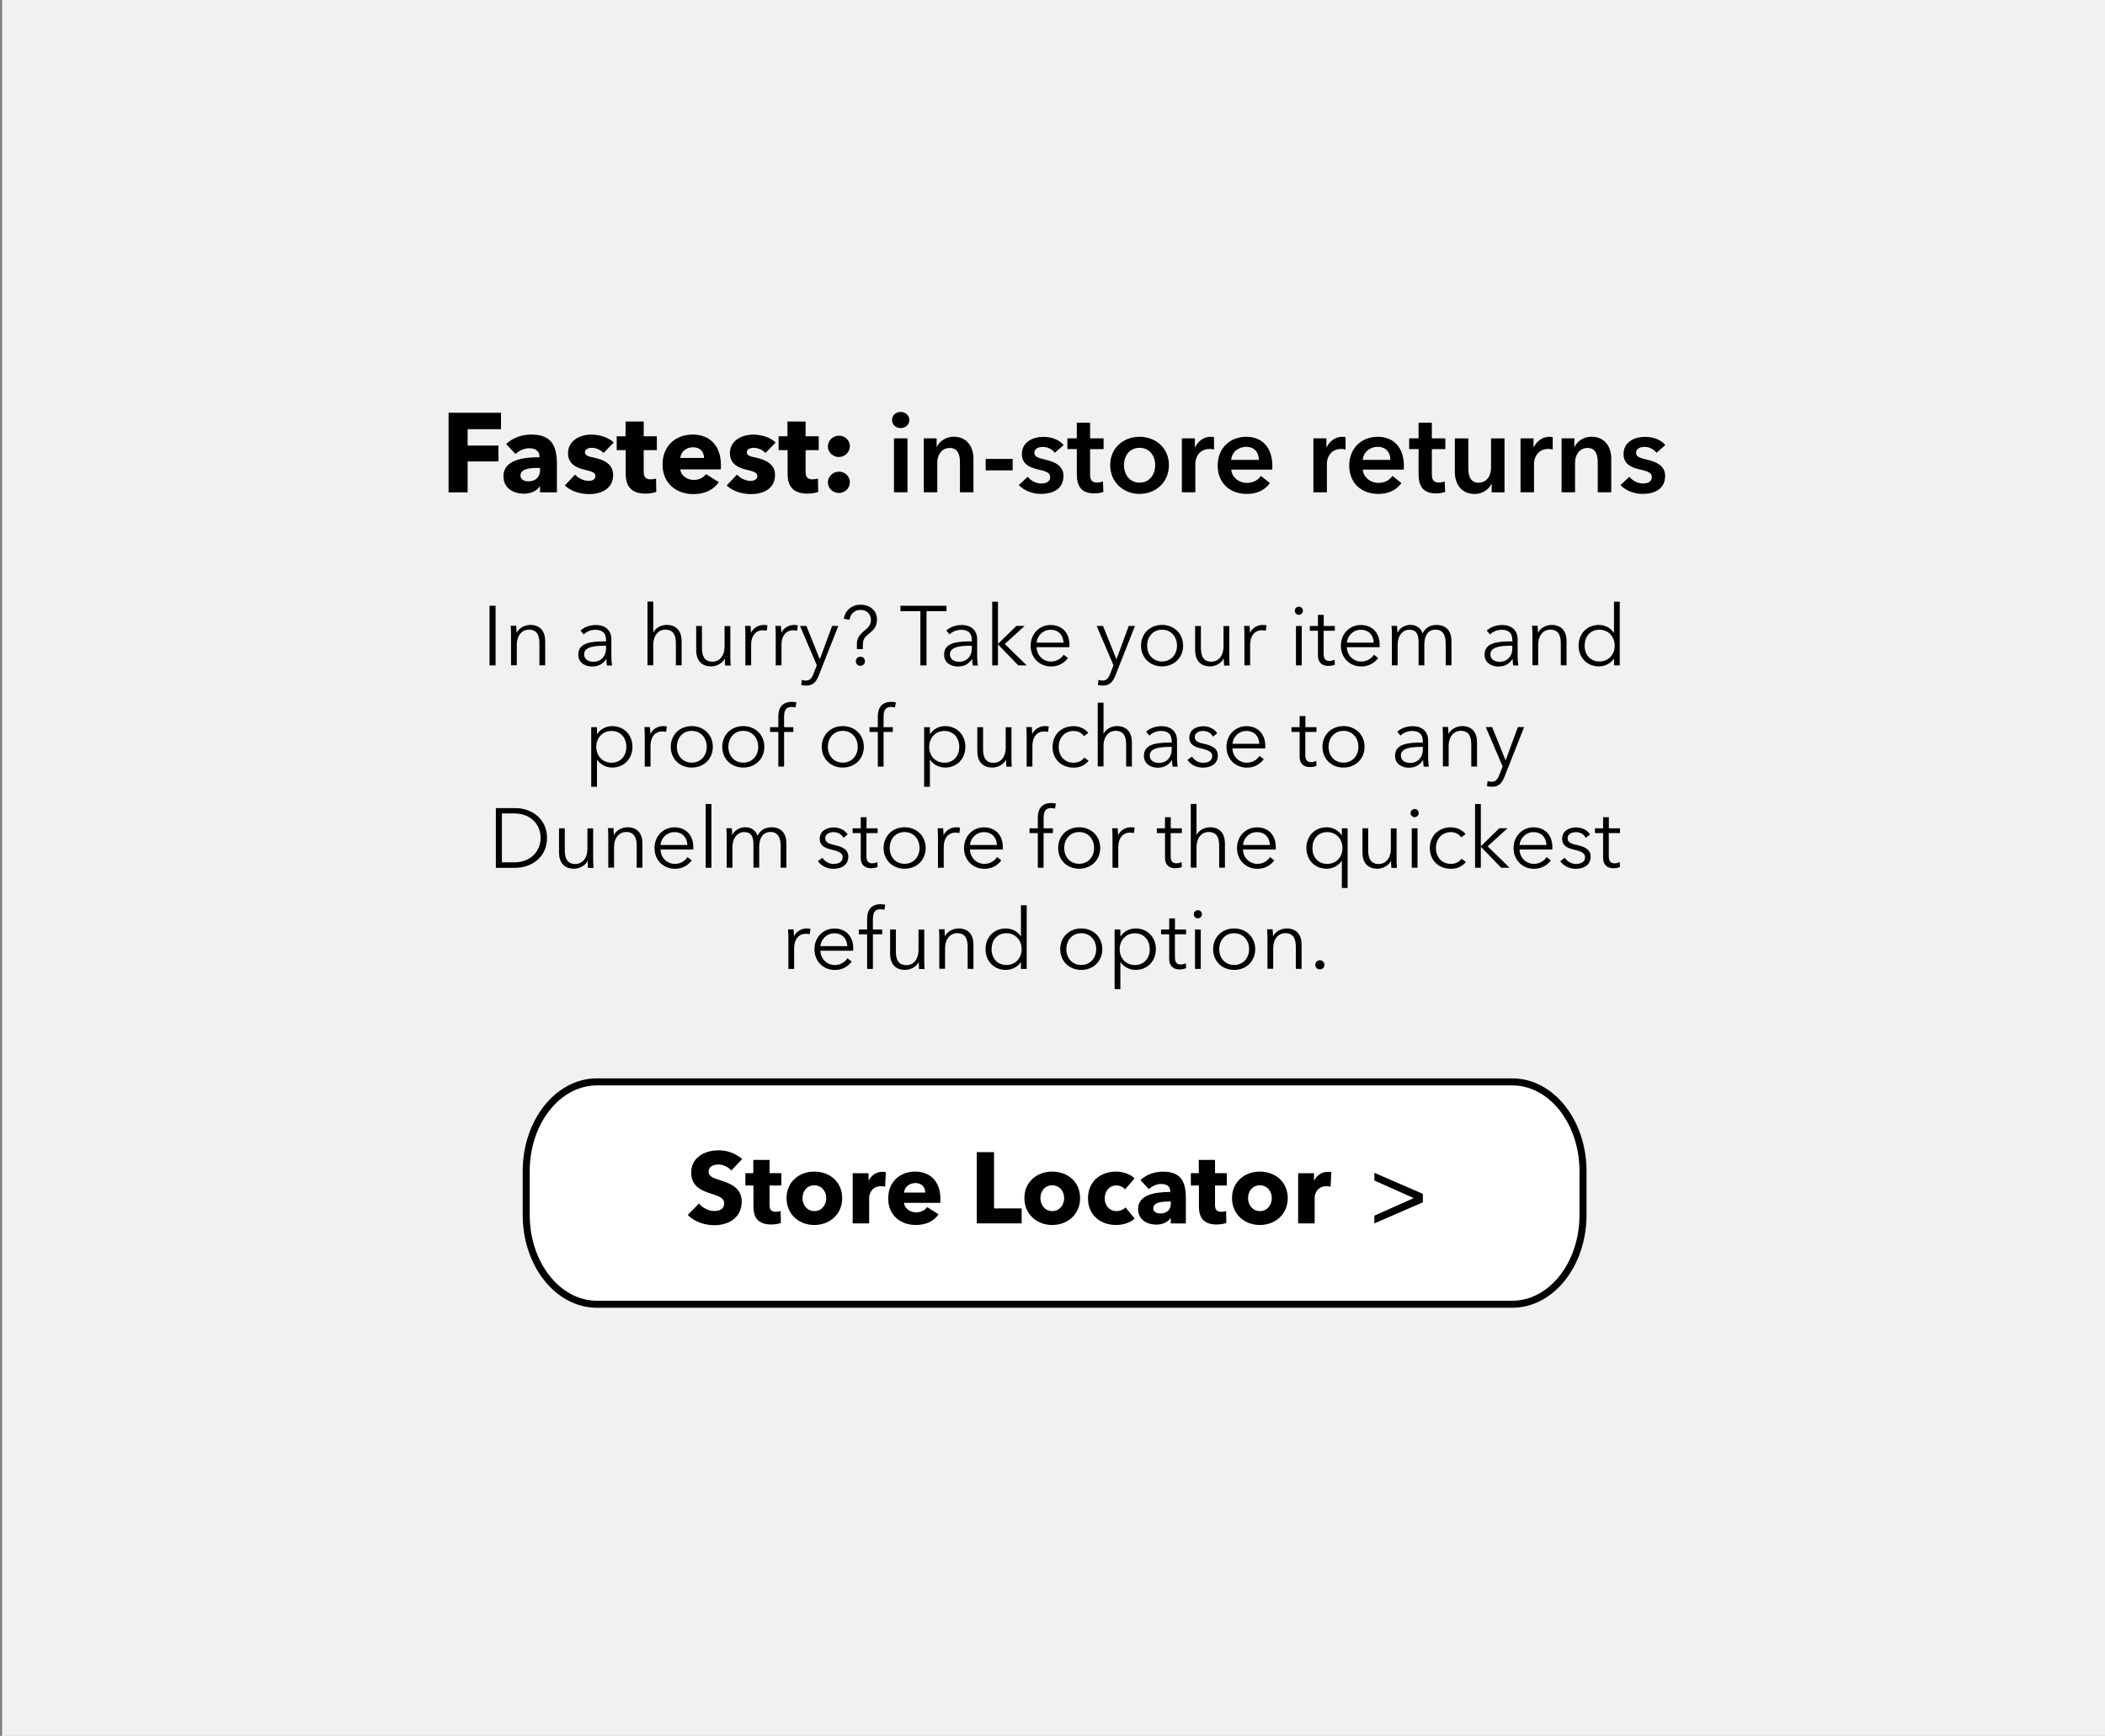 <?xml version="1.0" encoding="UTF-8"?>
<svg id="Layer_1" data-name="Layer 1" xmlns="http://www.w3.org/2000/svg" viewBox="0 0 299.58 247.08">
  <rect x="0" y="0" width="299.58" height="247.08" fill="#808080" stroke="none"/>
  <defs>
    <style>
      .cls-1 {
        fill: #f0f1f3;
      }

      .cls-2 {
        fill: #fff;
        stroke: #000;
        stroke-miterlimit: 10;
      }
    </style>
  </defs>
  <rect class="cls-1" x=".3" y="0" width="299.58" height="247.08"/>
  <path class="cls-2" d="m84.96,153.99h130.26c5.56,0,10.07,5.69,10.07,12.7v6.25c0,7.01-4.51,12.7-10.07,12.7H84.96c-5.56,0-10.07-5.69-10.07-12.7v-6.25c0-7.01,4.51-12.7,10.07-12.7Z"/>
  <g>
    <path d="m66.55,61.08v2.34h4.39v2.26h-4.39v4.4h-2.71v-11.33h7.46v2.34h-4.75Z"/>
    <path d="m72.04,63.19c.93-.88,2.26-1.34,3.55-1.34,2.67,0,3.67,1.31,3.67,4.21v4.02h-2.4v-.85h-.05c-.4.66-1.31,1.04-2.26,1.04-1.26,0-2.9-.62-2.9-2.5,0-2.31,2.8-2.69,5.12-2.69v-.13c0-.78-.62-1.15-1.44-1.15-.75,0-1.49.37-1.97.82l-1.33-1.42Zm4.82,3.41h-.34c-1.15,0-2.45.14-2.45,1.09,0,.61.61.82,1.14.82,1.06,0,1.65-.64,1.65-1.63v-.27Z"/>
    <path d="m85.9,64.46c-.42-.4-1.02-.72-1.66-.72-.5,0-.99.18-.99.64s.43.58,1.46.8c1.22.27,2.55.88,2.55,2.43,0,2.02-1.78,2.72-3.41,2.72-1.3,0-2.64-.43-3.47-1.23l1.47-1.55c.46.51,1.18.9,1.95.9.43,0,.94-.18.94-.69s-.5-.66-1.58-.91c-1.1-.26-2.32-.82-2.32-2.32,0-1.9,1.79-2.67,3.31-2.67,1.18,0,2.42.38,3.2,1.12l-1.44,1.49Z"/>
    <path d="m91.61,64.07v3.04c0,.74.24,1.12.99,1.12.26,0,.58-.05.77-.13l.03,1.92c-.35.13-.96.24-1.52.24-2.13,0-2.83-1.14-2.83-2.83v-3.36h-1.28v-1.97h1.26v-2.1h2.58v2.1h1.87v1.97h-1.87Z"/>
    <path d="m102.6,66.81h-5.78c.08.88.96,1.5,1.9,1.5.83,0,1.41-.35,1.76-.83l1.82,1.15c-.75,1.09-2,1.7-3.62,1.7-2.4,0-4.39-1.52-4.39-4.21s1.89-4.27,4.31-4.27,4,1.62,4,4.34c0,.21,0,.43-.02.62Zm-2.4-1.63c0-.83-.53-1.52-1.57-1.52s-1.74.7-1.81,1.52h3.38Z"/>
    <path d="m108.94,64.46c-.42-.4-1.02-.72-1.66-.72-.5,0-.99.18-.99.64s.43.58,1.46.8c1.22.27,2.55.88,2.55,2.43,0,2.02-1.78,2.72-3.41,2.72-1.3,0-2.64-.43-3.47-1.23l1.47-1.55c.46.51,1.18.9,1.95.9.43,0,.94-.18.94-.69s-.5-.66-1.58-.91c-1.1-.26-2.32-.82-2.32-2.32,0-1.9,1.79-2.67,3.31-2.67,1.18,0,2.42.38,3.2,1.12l-1.44,1.49Z"/>
    <path d="m114.65,64.07v3.04c0,.74.24,1.12.99,1.12.26,0,.58-.05.77-.13l.03,1.92c-.35.13-.96.24-1.52.24-2.13,0-2.83-1.14-2.83-2.83v-3.36h-1.28v-1.97h1.26v-2.1h2.58v2.1h1.87v1.97h-1.87Z"/>
    <path d="m119.4,65.05c-.85,0-1.58-.66-1.58-1.5s.72-1.54,1.58-1.54,1.55.67,1.55,1.5-.72,1.54-1.55,1.54Zm0,5.12c-.85,0-1.58-.66-1.58-1.5s.72-1.54,1.58-1.54,1.55.67,1.55,1.52-.72,1.52-1.55,1.52Z"/>
    <path d="m128.17,58.63c.7,0,1.25.5,1.25,1.15s-.54,1.15-1.25,1.15-1.22-.54-1.22-1.15.51-1.15,1.22-1.15Zm-.94,3.76h1.92v7.68h-1.92v-7.68Z"/>
    <path d="m131.48,62.39h1.82v1.23h.03c.34-.77,1.25-1.46,2.38-1.46,2,0,2.83,1.54,2.83,3.11v4.8h-1.92v-4.26c0-.91-.21-2.05-1.44-2.05s-1.79,1.06-1.79,2.08v4.23h-1.92v-7.68Z"/>
    <path d="m144.12,66.95h-3.84v-1.63h3.84v1.63Z"/>
    <path d="m150.12,64.44c-.34-.45-.98-.83-1.68-.83-.61,0-1.23.22-1.23.83s.59.75,1.66,1.01c1.14.27,2.48.78,2.48,2.29,0,1.87-1.52,2.56-3.2,2.56-1.18,0-2.42-.45-3.15-1.26l1.26-1.18c.42.54,1.14.96,1.97.96.56,0,1.23-.22,1.23-.91,0-.64-.59-.83-1.76-1.1-1.14-.27-2.27-.74-2.27-2.18,0-1.71,1.54-2.45,3.06-2.45,1.1,0,2.26.38,2.88,1.17l-1.25,1.1Z"/>
    <path d="m151.91,63.93v-1.54h1.34v-2.23h1.89v2.23h1.92v1.54h-1.92v3.57c0,.69.16,1.18,1.01,1.18.26,0,.59-.05.82-.16l.06,1.5c-.34.13-.85.21-1.28.21-2.03,0-2.5-1.25-2.5-2.72v-3.59h-1.34Z"/>
    <path d="m162.18,62.17c2.32,0,4.18,1.62,4.18,4.03s-1.86,4.1-4.18,4.1-4.18-1.68-4.18-4.1,1.86-4.03,4.18-4.03Zm0,6.53c1.52,0,2.23-1.3,2.23-2.5s-.71-2.46-2.23-2.46-2.22,1.26-2.22,2.46.7,2.5,2.22,2.5Z"/>
    <path d="m168.21,62.39h1.84v1.28h.03c.42-.88,1.23-1.5,2.24-1.5.14,0,.34.02.46.05v1.76c-.26-.06-.42-.08-.59-.08-1.73,0-2.07,1.5-2.07,2.06v4.11h-1.92v-7.68Z"/>
    <path d="m181.07,66.84h-5.84c.08,1.09,1.07,1.89,2.19,1.89.96,0,1.6-.38,2.03-.99l1.28,1.02c-.75,1.02-1.84,1.54-3.3,1.54-2.37,0-4.13-1.52-4.13-4.02s1.75-4.11,4.07-4.11c2.14,0,3.71,1.39,3.71,4.16,0,.18,0,.34-.02.51Zm-1.91-1.38c0-.99-.56-1.86-1.81-1.86-1.14,0-2.05.78-2.13,1.86h3.94Z"/>
    <path d="m186.93,62.39h1.84v1.28h.03c.42-.88,1.23-1.5,2.24-1.5.14,0,.34.02.46.05v1.76c-.26-.06-.42-.08-.59-.08-1.73,0-2.07,1.5-2.07,2.06v4.11h-1.92v-7.68Z"/>
    <path d="m199.79,66.84h-5.84c.08,1.09,1.07,1.89,2.19,1.89.96,0,1.6-.38,2.03-.99l1.28,1.02c-.75,1.02-1.84,1.54-3.3,1.54-2.37,0-4.13-1.52-4.13-4.02s1.75-4.11,4.07-4.11c2.14,0,3.71,1.39,3.71,4.16,0,.18,0,.34-.02.51Zm-1.91-1.38c0-.99-.56-1.86-1.81-1.86-1.14,0-2.05.78-2.13,1.86h3.94Z"/>
    <path d="m200.55,63.93v-1.54h1.34v-2.23h1.89v2.23h1.92v1.54h-1.92v3.57c0,.69.16,1.18,1.01,1.18.26,0,.59-.05.82-.16l.06,1.5c-.34.13-.85.21-1.28.21-2.03,0-2.5-1.25-2.5-2.72v-3.59h-1.34Z"/>
    <path d="m214.11,70.08h-1.82v-1.23h-.03c-.34.77-1.25,1.46-2.38,1.46-2,0-2.83-1.54-2.83-3.11v-4.8h1.92v4.26c0,.91.21,2.05,1.44,2.05s1.79-1.06,1.79-2.08v-4.23h1.92v7.68Z"/>
    <path d="m216.41,62.39h1.84v1.28h.03c.42-.88,1.23-1.5,2.24-1.5.14,0,.34.02.46.05v1.76c-.26-.06-.42-.08-.59-.08-1.73,0-2.07,1.5-2.07,2.06v4.11h-1.92v-7.68Z"/>
    <path d="m222.23,62.39h1.83v1.23h.03c.34-.77,1.25-1.46,2.39-1.46,2,0,2.83,1.54,2.83,3.11v4.8h-1.92v-4.26c0-.91-.21-2.05-1.44-2.05s-1.79,1.06-1.79,2.08v4.23h-1.92v-7.68Z"/>
    <path d="m235.75,64.44c-.34-.45-.98-.83-1.68-.83-.61,0-1.23.22-1.23.83s.59.75,1.66,1.01c1.14.27,2.48.78,2.48,2.29,0,1.87-1.52,2.56-3.2,2.56-1.18,0-2.42-.45-3.15-1.26l1.26-1.18c.42.54,1.14.96,1.97.96.56,0,1.23-.22,1.23-.91,0-.64-.59-.83-1.76-1.1-1.14-.27-2.27-.74-2.27-2.18,0-1.71,1.54-2.45,3.06-2.45,1.1,0,2.26.38,2.88,1.17l-1.25,1.1Z"/>
  </g>
  <g>
    <path d="m70.53,94.71h-.86v-8.49h.86v8.49Z"/>
    <path d="m73.47,89.09c.02.3.05.72.05.96h.02c.31-.65,1.13-1.1,1.92-1.1,1.43,0,2.13.92,2.13,2.31v3.44h-.82v-3.11c0-1.18-.35-1.97-1.52-1.97-.86,0-1.7.7-1.7,2.19v2.88h-.82v-4.38c0-.3-.01-.85-.05-1.24h.78Z"/>
    <path d="m86.25,91.09c0-.97-.53-1.45-1.5-1.45-.66,0-1.27.26-1.67.66l-.46-.54c.46-.46,1.25-.8,2.21-.8,1.21,0,2.18.67,2.18,2.04v2.46c0,.43.04.95.1,1.26h-.73c-.05-.28-.08-.61-.08-.91h-.02c-.52.74-1.14,1.06-2.04,1.06-.85,0-1.94-.46-1.94-1.7,0-1.73,1.91-1.88,3.96-1.88v-.18Zm-.24.82c-1.33,0-2.88.14-2.88,1.21,0,.8.68,1.07,1.32,1.07,1.15,0,1.8-.86,1.8-1.86v-.42h-.24Z"/>
    <path d="m92.99,90.02c.3-.65,1.09-1.07,1.88-1.07,1.43,0,2.14.92,2.14,2.31v3.44h-.82v-3.11c0-1.18-.35-1.97-1.52-1.97-.86,0-1.7.7-1.7,2.19v2.88h-.82v-9.07h.82v4.38h.02Z"/>
    <path d="m103.2,94.71c-.02-.3-.05-.72-.05-.96h-.02c-.31.65-1.13,1.1-1.92,1.1-1.43,0-2.13-.92-2.13-2.31v-3.44h.82v3.11c0,1.18.35,1.97,1.52,1.97.86,0,1.7-.7,1.7-2.19v-2.88h.82v4.38c0,.3.01.85.05,1.24h-.78Z"/>
    <path d="m106.04,89.09h.78c.02.3.05.72.05.96h.02c.31-.65,1.01-1.1,1.8-1.1.2,0,.37.01.54.06l-.11.77c-.1-.04-.36-.07-.58-.07-.86,0-1.64.62-1.64,2.12v2.88h-.82v-4.38c0-.3-.01-.85-.05-1.24Z"/>
    <path d="m110.36,89.09h.78c.02.3.05.72.05.96h.02c.31-.65,1.01-1.1,1.8-1.1.2,0,.37.01.54.06l-.11.77c-.1-.04-.36-.07-.58-.07-.86,0-1.64.62-1.64,2.12v2.88h-.82v-4.38c0-.3-.01-.85-.05-1.24Z"/>
    <path d="m116.66,93.83h.02l1.74-4.74h.89l-2.79,7.06c-.34.86-.79,1.43-1.76,1.43-.24,0-.49-.02-.73-.07l.08-.74c.18.06.38.1.6.1.55,0,.84-.36,1.08-1l.46-1.18-2.4-5.6h.91l1.91,4.74Z"/>
    <path d="m122.79,92.4h-.84v-.72c0-.91.47-1.39.96-1.82l.34-.3c.4-.32.7-.71.7-1.33,0-.9-.67-1.42-1.5-1.42s-1.43.59-1.55,1.4l-.82-.14c.24-1.24,1.16-2,2.4-2s2.33.76,2.33,2.11c0,1.03-.49,1.48-1.1,1.98-.67.55-.91.82-.91,1.69v.55Zm-.34,2.37c-.38,0-.65-.31-.65-.65s.26-.65.65-.65.65.31.65.65-.26.65-.65.65Z"/>
    <path d="m131.85,94.71h-.86v-7.72h-2.84v-.77h6.55v.77h-2.84v7.72Z"/>
    <path d="m138.31,91.09c0-.97-.53-1.45-1.5-1.45-.66,0-1.27.26-1.67.66l-.46-.54c.46-.46,1.25-.8,2.21-.8,1.21,0,2.18.67,2.18,2.04v2.46c0,.43.04.95.1,1.26h-.73c-.05-.28-.08-.61-.08-.91h-.02c-.52.74-1.14,1.06-2.04,1.06-.85,0-1.94-.46-1.94-1.7,0-1.73,1.91-1.88,3.96-1.88v-.18Zm-.24.82c-1.33,0-2.88.14-2.88,1.21,0,.8.68,1.07,1.32,1.07,1.15,0,1.8-.86,1.8-1.86v-.42h-.24Z"/>
    <path d="m142.02,91.62h.04l2.59-2.53h1.18l-2.83,2.57,3.12,3.05h-1.2l-2.85-2.95h-.04v2.95h-.82v-9.07h.82v5.98Z"/>
    <path d="m152.18,92.12h-4.65c.02,1.13.9,2.04,2.05,2.04.84,0,1.49-.47,1.8-.97l.61.48c-.66.84-1.49,1.19-2.41,1.19-1.67,0-2.9-1.26-2.9-2.95s1.24-2.95,2.83-2.95c1.76,0,2.69,1.25,2.69,2.78,0,.11,0,.24-.01.38Zm-.82-.65c-.05-1.06-.7-1.83-1.86-1.83-1.09,0-1.9.88-1.97,1.83h3.83Z"/>
    <path d="m158.88,93.83h.02l1.74-4.74h.89l-2.79,7.06c-.34.86-.79,1.43-1.76,1.43-.24,0-.49-.02-.73-.07l.08-.74c.18.06.38.1.6.1.55,0,.84-.36,1.08-1l.46-1.18-2.4-5.6h.91l1.91,4.74Z"/>
    <path d="m165.38,94.85c-1.74,0-2.99-1.26-2.99-2.95s1.25-2.95,2.99-2.95,3,1.26,3,2.95-1.25,2.95-3,2.95Zm0-5.22c-1.3,0-2.12,1.01-2.12,2.27s.83,2.25,2.12,2.25,2.13-1,2.13-2.25-.83-2.27-2.13-2.27Z"/>
    <path d="m174.21,94.71c-.02-.3-.05-.72-.05-.96h-.02c-.31.65-1.13,1.1-1.92,1.1-1.43,0-2.13-.92-2.13-2.31v-3.44h.82v3.11c0,1.18.35,1.97,1.52,1.97.86,0,1.7-.7,1.7-2.19v-2.88h.82v4.38c0,.3.01.85.05,1.24h-.78Z"/>
    <path d="m177.06,89.09h.78c.02.3.05.72.05.96h.02c.31-.65,1.01-1.1,1.8-1.1.2,0,.37.01.54.06l-.11.77c-.1-.04-.36-.07-.58-.07-.86,0-1.64.62-1.64,2.12v2.88h-.82v-4.38c0-.3-.01-.85-.05-1.24Z"/>
    <path d="m184.85,87.51c-.29,0-.58-.24-.58-.58s.29-.58.58-.58.58.24.58.58-.29.58-.58.58Zm.41,7.2h-.82v-5.61h.82v5.61Z"/>
    <path d="m189.96,89.78h-1.58v3.27c0,.84.35,1.03.84,1.03.23,0,.49-.07.71-.18l.04.71c-.29.11-.59.17-.96.17-.6,0-1.44-.26-1.44-1.5v-3.5h-1.16v-.68h1.16v-1.58h.82v1.58h1.58v.68Z"/>
    <path d="m196.33,92.12h-4.65c.02,1.13.9,2.04,2.05,2.04.84,0,1.49-.47,1.8-.97l.61.48c-.66.84-1.49,1.19-2.41,1.19-1.67,0-2.9-1.26-2.9-2.95s1.24-2.95,2.83-2.95c1.76,0,2.69,1.25,2.69,2.78,0,.11,0,.24-.01.38Zm-.82-.65c-.05-1.06-.7-1.83-1.86-1.83-1.09,0-1.89.88-1.97,1.83h3.83Z"/>
    <path d="m200.74,88.95c.61,0,1.36.23,1.73,1.19.38-.77,1.07-1.19,1.97-1.19,1.43,0,2.13.92,2.13,2.31v3.44h-.82v-3.11c0-1.18-.4-1.97-1.45-1.97-1.18,0-1.59,1.04-1.59,2.09v2.99h-.82v-3.27c0-1.09-.26-1.8-1.35-1.8-.78,0-1.63.7-1.63,2.19v2.88h-.82v-4.38c0-.3-.01-.85-.05-1.24h.78c.02.3.05.72.05.96h.02c.32-.65,1.04-1.1,1.85-1.1Z"/>
    <path d="m215.23,91.09c0-.97-.53-1.45-1.5-1.45-.66,0-1.27.26-1.67.66l-.46-.54c.46-.46,1.25-.8,2.21-.8,1.21,0,2.18.67,2.18,2.04v2.46c0,.43.04.95.1,1.26h-.73c-.05-.28-.08-.61-.08-.91h-.02c-.52.74-1.14,1.06-2.04,1.06-.85,0-1.94-.46-1.94-1.7,0-1.73,1.91-1.88,3.96-1.88v-.18Zm-.24.82c-1.33,0-2.88.14-2.88,1.21,0,.8.68,1.07,1.32,1.07,1.15,0,1.8-.86,1.8-1.86v-.42h-.24Z"/>
    <path d="m218.83,89.09c.02.3.05.72.05.96h.02c.31-.65,1.13-1.1,1.92-1.1,1.43,0,2.13.92,2.13,2.31v3.44h-.82v-3.11c0-1.18-.35-1.97-1.52-1.97-.86,0-1.7.7-1.7,2.19v2.88h-.82v-4.38c0-.3-.01-.85-.05-1.24h.78Z"/>
    <path d="m227.56,94.85c-1.75,0-2.9-1.3-2.9-2.95s1.15-2.95,2.9-2.95c.8,0,1.64.38,2.12,1.12h.02v-4.43h.82v9.07h-.82v-.95h-.02c-.48.71-1.32,1.09-2.12,1.09Zm.08-.7c1.26,0,2.16-.97,2.16-2.25s-.9-2.27-2.16-2.27c-1.36,0-2.12,1.02-2.12,2.27s.77,2.25,2.12,2.25Z"/>
    <path d="m84.96,111.99h-.82v-8.49h.82v.97h.04c.47-.73,1.31-1.12,2.11-1.12,1.75,0,2.9,1.3,2.9,2.95s-1.15,2.95-2.9,2.95c-.8,0-1.64-.4-2.11-1.09h-.04v3.83Zm2.06-7.95c-1.26,0-2.16.98-2.16,2.27s.9,2.25,2.16,2.25c1.35,0,2.12-1.01,2.12-2.25s-.77-2.27-2.12-2.27Z"/>
    <path d="m91.72,103.49h.78c.02.3.05.72.05.96h.02c.31-.65,1.01-1.1,1.8-1.1.2,0,.37.01.54.06l-.11.77c-.1-.04-.36-.07-.58-.07-.86,0-1.64.62-1.64,2.12v2.88h-.82v-4.38c0-.3-.01-.85-.05-1.24Z"/>
    <path d="m98.45,109.25c-1.74,0-2.99-1.26-2.99-2.95s1.25-2.95,2.99-2.95,3,1.26,3,2.95-1.25,2.95-3,2.95Zm0-5.22c-1.3,0-2.12,1.01-2.12,2.27s.83,2.25,2.12,2.25,2.13-1,2.13-2.25-.83-2.27-2.13-2.27Z"/>
    <path d="m105.78,109.25c-1.74,0-2.99-1.26-2.99-2.95s1.25-2.95,2.99-2.95,3,1.26,3,2.95-1.25,2.95-3,2.95Zm0-5.22c-1.3,0-2.12,1.01-2.12,2.27s.83,2.25,2.12,2.25,2.13-1,2.13-2.25-.83-2.27-2.13-2.27Z"/>
    <path d="m112.91,104.18h-1.32v4.93h-.82v-4.93h-1.18v-.68h1.18v-1.54c0-1.27.62-2.06,1.91-2.06.2,0,.47.02.67.08l-.14.72c-.17-.05-.35-.08-.56-.08-.88,0-1.06.62-1.06,1.44v1.44h1.32v.68Z"/>
    <path d="m119.94,109.25c-1.74,0-2.99-1.26-2.99-2.95s1.25-2.95,2.99-2.95,3,1.26,3,2.95-1.25,2.95-3,2.95Zm0-5.22c-1.3,0-2.12,1.01-2.12,2.27s.83,2.25,2.12,2.25,2.13-1,2.13-2.25-.83-2.27-2.13-2.27Z"/>
    <path d="m127.07,104.18h-1.32v4.93h-.82v-4.93h-1.18v-.68h1.18v-1.54c0-1.27.62-2.06,1.91-2.06.2,0,.47.02.67.08l-.14.72c-.17-.05-.35-.08-.56-.08-.88,0-1.06.62-1.06,1.44v1.44h1.32v.68Z"/>
    <path d="m132.34,111.99h-.82v-8.49h.82v.97h.04c.47-.73,1.31-1.12,2.11-1.12,1.75,0,2.9,1.3,2.9,2.95s-1.15,2.95-2.9,2.95c-.8,0-1.64-.4-2.11-1.09h-.04v3.83Zm2.06-7.95c-1.26,0-2.16.98-2.16,2.27s.9,2.25,2.16,2.25c1.35,0,2.12-1.01,2.12-2.25s-.77-2.27-2.12-2.27Z"/>
    <path d="m143.22,109.11c-.02-.3-.05-.72-.05-.96h-.02c-.31.65-1.13,1.1-1.92,1.1-1.43,0-2.14-.92-2.14-2.31v-3.44h.82v3.11c0,1.18.35,1.97,1.52,1.97.86,0,1.7-.7,1.7-2.19v-2.88h.82v4.38c0,.3.01.85.05,1.24h-.78Z"/>
    <path d="m146.07,103.49h.78c.02.3.05.72.05.96h.02c.31-.65,1.01-1.1,1.8-1.1.2,0,.37.01.54.06l-.11.77c-.1-.04-.36-.07-.58-.07-.86,0-1.64.62-1.64,2.12v2.88h-.82v-4.38c0-.3-.01-.85-.05-1.24Z"/>
    <path d="m154.26,104.78c-.26-.43-.83-.74-1.44-.74-1.31,0-2.15.98-2.15,2.27s.83,2.25,2.13,2.25c.71,0,1.2-.3,1.52-.73l.61.46c-.48.59-1.16.97-2.13.97-1.81,0-3-1.26-3-2.95s1.19-2.95,3-2.95c.76,0,1.61.32,2.09.97l-.64.46Z"/>
    <path d="m157.08,104.42c.3-.65,1.09-1.07,1.88-1.07,1.43,0,2.13.92,2.13,2.31v3.44h-.82v-3.11c0-1.18-.35-1.97-1.52-1.97-.86,0-1.7.7-1.7,2.19v2.88h-.82v-9.07h.82v4.38h.02Z"/>
    <path d="m166.75,105.49c0-.97-.53-1.45-1.5-1.45-.66,0-1.27.26-1.67.66l-.46-.54c.46-.46,1.25-.8,2.21-.8,1.21,0,2.18.67,2.18,2.04v2.46c0,.43.04.95.1,1.26h-.73c-.05-.28-.08-.61-.08-.91h-.02c-.52.74-1.14,1.06-2.04,1.06-.85,0-1.94-.46-1.94-1.7,0-1.73,1.91-1.88,3.96-1.88v-.18Zm-.24.82c-1.33,0-2.88.14-2.88,1.21,0,.8.68,1.07,1.32,1.07,1.15,0,1.8-.86,1.8-1.86v-.42h-.24Z"/>
    <path d="m172.61,104.83c-.24-.47-.75-.79-1.38-.79-.59,0-1.19.25-1.19.88,0,.53.42.77,1.34.96,1.32.28,1.94.77,1.94,1.64,0,1.28-1.08,1.74-2.11,1.74-.85,0-1.7-.34-2.22-1.09l.65-.48c.29.49.9.88,1.56.88.7,0,1.32-.25,1.32-.98,0-.59-.59-.83-1.65-1.08-.66-.16-1.61-.44-1.61-1.51,0-1.14.98-1.63,2-1.63.78,0,1.61.37,1.97,1.01l-.62.47Z"/>
    <path d="m180.05,106.52h-4.65c.02,1.13.9,2.04,2.05,2.04.84,0,1.49-.47,1.8-.97l.61.48c-.66.84-1.49,1.19-2.41,1.19-1.67,0-2.9-1.26-2.9-2.95s1.24-2.95,2.83-2.95c1.76,0,2.69,1.25,2.69,2.78,0,.11,0,.24-.01.38Zm-.82-.65c-.05-1.06-.7-1.83-1.86-1.83-1.09,0-1.89.88-1.97,1.83h3.83Z"/>
    <path d="m187.35,104.18h-1.58v3.27c0,.84.35,1.03.84,1.03.23,0,.49-.07.71-.18l.04.71c-.29.11-.59.17-.96.17-.6,0-1.44-.26-1.44-1.5v-3.5h-1.16v-.68h1.16v-1.58h.82v1.58h1.58v.68Z"/>
    <path d="m191.2,109.25c-1.74,0-2.99-1.26-2.99-2.95s1.25-2.95,2.99-2.95,3,1.26,3,2.95-1.25,2.95-3,2.95Zm0-5.22c-1.3,0-2.12,1.01-2.12,2.27s.83,2.25,2.12,2.25,2.13-1,2.13-2.25-.83-2.27-2.13-2.27Z"/>
    <path d="m202.49,105.49c0-.97-.53-1.45-1.5-1.45-.66,0-1.27.26-1.67.66l-.46-.54c.46-.46,1.25-.8,2.21-.8,1.21,0,2.18.67,2.18,2.04v2.46c0,.43.04.95.1,1.26h-.73c-.05-.28-.08-.61-.08-.91h-.02c-.52.74-1.14,1.06-2.04,1.06-.85,0-1.94-.46-1.94-1.7,0-1.73,1.91-1.88,3.96-1.88v-.18Zm-.24.82c-1.33,0-2.88.14-2.88,1.21,0,.8.68,1.07,1.32,1.07,1.15,0,1.8-.86,1.8-1.86v-.42h-.24Z"/>
    <path d="m206.09,103.49c.02.3.05.72.05.96h.02c.31-.65,1.13-1.1,1.92-1.1,1.43,0,2.13.92,2.13,2.31v3.44h-.82v-3.11c0-1.18-.35-1.97-1.52-1.97-.86,0-1.7.7-1.7,2.19v2.88h-.82v-4.38c0-.3-.01-.85-.05-1.24h.78Z"/>
    <path d="m214.26,108.23h.02l1.74-4.74h.89l-2.79,7.06c-.34.86-.79,1.43-1.76,1.43-.24,0-.49-.02-.73-.07l.08-.74c.18.06.38.1.6.1.55,0,.84-.36,1.08-1l.46-1.18-2.4-5.6h.91l1.91,4.74Z"/>
    <path d="m70.57,115.02h2.82c2.12,0,4.46,1.42,4.46,4.25s-2.34,4.25-4.46,4.25h-2.82v-8.49Zm.86,7.72h1.72c2.55,0,3.79-1.73,3.79-3.48s-1.24-3.48-3.79-3.48h-1.72v6.96Z"/>
    <path d="m83.68,123.51c-.02-.3-.05-.72-.05-.96h-.02c-.31.65-1.13,1.1-1.92,1.1-1.43,0-2.13-.92-2.13-2.31v-3.44h.82v3.11c0,1.18.35,1.97,1.52,1.97.86,0,1.7-.7,1.7-2.19v-2.88h.82v4.38c0,.3.01.85.05,1.24h-.78Z"/>
    <path d="m87.31,117.89c.02.3.05.72.05.96h.02c.31-.65,1.13-1.1,1.92-1.1,1.43,0,2.13.92,2.13,2.31v3.44h-.82v-3.11c0-1.18-.35-1.97-1.52-1.97-.86,0-1.7.7-1.7,2.19v2.88h-.82v-4.38c0-.3-.01-.85-.05-1.24h.78Z"/>
    <path d="m98.65,120.92h-4.65c.02,1.13.9,2.04,2.05,2.04.84,0,1.49-.47,1.8-.97l.61.48c-.66.84-1.49,1.19-2.41,1.19-1.67,0-2.9-1.26-2.9-2.95s1.23-2.95,2.83-2.95c1.76,0,2.69,1.25,2.69,2.78,0,.11,0,.24-.01.38Zm-.82-.65c-.05-1.06-.7-1.83-1.86-1.83-1.09,0-1.9.88-1.97,1.83h3.83Z"/>
    <path d="m101.25,123.51h-.82v-9.07h.82v9.07Z"/>
    <path d="m106.09,117.75c.61,0,1.35.23,1.73,1.19.38-.77,1.07-1.19,1.97-1.19,1.43,0,2.13.92,2.13,2.31v3.44h-.82v-3.11c0-1.18-.4-1.97-1.45-1.97-1.18,0-1.6,1.04-1.6,2.09v2.99h-.82v-3.27c0-1.09-.26-1.8-1.36-1.8-.78,0-1.63.7-1.63,2.19v2.88h-.82v-4.38c0-.3-.01-.85-.05-1.24h.78c.02.3.05.72.05.96h.02c.32-.65,1.04-1.1,1.85-1.1Z"/>
    <path d="m120.02,119.23c-.24-.47-.76-.79-1.38-.79-.59,0-1.19.25-1.19.88,0,.53.42.77,1.34.96,1.32.28,1.94.77,1.94,1.64,0,1.28-1.08,1.74-2.11,1.74-.85,0-1.7-.34-2.22-1.09l.65-.48c.29.49.9.88,1.56.88.7,0,1.32-.25,1.32-.98,0-.59-.59-.83-1.66-1.08-.66-.16-1.61-.44-1.61-1.51,0-1.14.98-1.63,2-1.63.78,0,1.61.37,1.97,1.01l-.62.47Z"/>
    <path d="m124.89,118.58h-1.58v3.27c0,.84.35,1.03.84,1.03.23,0,.49-.07.71-.18l.04.71c-.29.11-.59.17-.96.17-.6,0-1.44-.26-1.44-1.5v-3.5h-1.16v-.68h1.16v-1.58h.82v1.58h1.58v.68Z"/>
    <path d="m128.74,123.65c-1.74,0-2.99-1.26-2.99-2.95s1.25-2.95,2.99-2.95,3,1.26,3,2.95-1.25,2.95-3,2.95Zm0-5.22c-1.3,0-2.12,1.01-2.12,2.27s.83,2.25,2.12,2.25,2.13-1,2.13-2.25-.83-2.27-2.13-2.27Z"/>
    <path d="m133.45,117.89h.78c.02.3.05.72.05.96h.02c.31-.65,1.01-1.1,1.8-1.1.2,0,.37.01.54.06l-.11.77c-.1-.04-.36-.07-.58-.07-.86,0-1.64.62-1.64,2.12v2.88h-.82v-4.38c0-.3-.01-.85-.05-1.24Z"/>
    <path d="m142.7,120.92h-4.65c.02,1.13.9,2.04,2.05,2.04.84,0,1.49-.47,1.8-.97l.61.48c-.66.84-1.49,1.19-2.41,1.19-1.67,0-2.9-1.26-2.9-2.95s1.23-2.95,2.83-2.95c1.76,0,2.69,1.25,2.69,2.78,0,.11,0,.24-.01.38Zm-.82-.65c-.05-1.06-.7-1.83-1.86-1.83-1.09,0-1.9.88-1.97,1.83h3.83Z"/>
    <path d="m149.84,118.58h-1.32v4.93h-.82v-4.93h-1.18v-.68h1.18v-1.54c0-1.27.62-2.06,1.91-2.06.2,0,.47.02.67.08l-.14.72c-.17-.05-.35-.08-.56-.08-.88,0-1.05.62-1.05,1.44v1.44h1.32v.68Z"/>
    <path d="m153.58,123.65c-1.74,0-2.99-1.26-2.99-2.95s1.25-2.95,2.99-2.95,3,1.26,3,2.95-1.25,2.95-3,2.95Zm0-5.22c-1.3,0-2.12,1.01-2.12,2.27s.83,2.25,2.12,2.25,2.13-1,2.13-2.25-.83-2.27-2.13-2.27Z"/>
    <path d="m158.29,117.89h.78c.02.3.05.72.05.96h.02c.31-.65,1.01-1.1,1.8-1.1.2,0,.37.01.54.06l-.11.77c-.1-.04-.36-.07-.58-.07-.86,0-1.64.62-1.64,2.12v2.88h-.82v-4.38c0-.3-.01-.85-.05-1.24Z"/>
    <path d="m168.19,118.58h-1.58v3.27c0,.84.35,1.03.84,1.03.23,0,.49-.07.71-.18l.04.71c-.29.11-.59.17-.96.17-.6,0-1.44-.26-1.44-1.5v-3.5h-1.16v-.68h1.16v-1.58h.82v1.58h1.58v.68Z"/>
    <path d="m170.32,118.82c.3-.65,1.09-1.07,1.88-1.07,1.43,0,2.13.92,2.13,2.31v3.44h-.82v-3.11c0-1.18-.35-1.97-1.52-1.97-.86,0-1.7.7-1.7,2.19v2.88h-.82v-9.07h.82v4.38h.02Z"/>
    <path d="m181.55,120.92h-4.65c.02,1.13.9,2.04,2.05,2.04.84,0,1.49-.47,1.8-.97l.61.48c-.66.84-1.49,1.19-2.41,1.19-1.67,0-2.9-1.26-2.9-2.95s1.24-2.95,2.83-2.95c1.76,0,2.69,1.25,2.69,2.78,0,.11,0,.24-.01.38Zm-.82-.65c-.05-1.06-.7-1.83-1.86-1.83-1.09,0-1.89.88-1.97,1.83h3.83Z"/>
    <path d="m190.93,122.56c-.47.7-1.31,1.09-2.11,1.09-1.75,0-2.9-1.3-2.9-2.95s1.15-2.95,2.9-2.95c.8,0,1.64.38,2.11,1.12h.04v-.97h.82v8.49h-.82v-3.83h-.04Zm-2.03.4c1.26,0,2.16-.97,2.16-2.25s-.9-2.27-2.16-2.27c-1.36,0-2.12,1.02-2.12,2.27s.77,2.25,2.12,2.25Z"/>
    <path d="m198.02,123.51c-.02-.3-.05-.72-.05-.96h-.02c-.31.65-1.13,1.1-1.92,1.1-1.43,0-2.13-.92-2.13-2.31v-3.44h.82v3.11c0,1.18.35,1.97,1.52,1.97.86,0,1.7-.7,1.7-2.19v-2.88h.82v4.38c0,.3.01.85.05,1.24h-.78Z"/>
    <path d="m201.33,116.31c-.29,0-.58-.24-.58-.58s.29-.58.58-.58.58.24.58.58-.29.58-.58.58Zm.41,7.2h-.82v-5.61h.82v5.61Z"/>
    <path d="m207.95,119.18c-.26-.43-.83-.74-1.44-.74-1.31,0-2.15.98-2.15,2.27s.83,2.25,2.13,2.25c.71,0,1.2-.3,1.52-.73l.61.46c-.48.59-1.16.97-2.13.97-1.81,0-3-1.26-3-2.95s1.19-2.95,3-2.95c.76,0,1.61.32,2.09.97l-.64.46Z"/>
    <path d="m210.75,120.42h.04l2.59-2.53h1.17l-2.83,2.57,3.12,3.05h-1.2l-2.85-2.95h-.04v2.95h-.82v-9.07h.82v5.98Z"/>
    <path d="m220.91,120.92h-4.65c.02,1.13.9,2.04,2.05,2.04.84,0,1.49-.47,1.8-.97l.61.48c-.66.84-1.49,1.19-2.41,1.19-1.67,0-2.9-1.26-2.9-2.95s1.24-2.95,2.83-2.95c1.76,0,2.69,1.25,2.69,2.78,0,.11,0,.24-.01.38Zm-.82-.65c-.05-1.06-.7-1.83-1.86-1.83-1.09,0-1.89.88-1.97,1.83h3.83Z"/>
    <path d="m225.67,119.23c-.24-.47-.75-.79-1.38-.79-.59,0-1.19.25-1.19.88,0,.53.42.77,1.34.96,1.32.28,1.94.77,1.94,1.64,0,1.28-1.08,1.74-2.11,1.74-.85,0-1.7-.34-2.22-1.09l.65-.48c.29.49.9.88,1.56.88.7,0,1.32-.25,1.32-.98,0-.59-.59-.83-1.65-1.08-.66-.16-1.61-.44-1.61-1.51,0-1.14.98-1.63,2-1.63.78,0,1.61.37,1.97,1.01l-.62.47Z"/>
    <path d="m230.54,118.58h-1.58v3.27c0,.84.35,1.03.84,1.03.23,0,.49-.07.71-.18l.04.71c-.29.11-.59.17-.96.17-.6,0-1.44-.26-1.44-1.5v-3.5h-1.16v-.68h1.16v-1.58h.82v1.58h1.58v.68Z"/>
    <path d="m112.16,132.29h.78c.02.3.05.72.05.96h.02c.31-.65,1.01-1.1,1.8-1.1.2,0,.37.01.54.06l-.11.77c-.1-.04-.36-.07-.58-.07-.86,0-1.64.62-1.64,2.12v2.88h-.82v-4.38c0-.3-.01-.85-.05-1.24Z"/>
    <path d="m121.41,135.32h-4.65c.02,1.13.9,2.04,2.05,2.04.84,0,1.49-.47,1.8-.97l.61.48c-.66.84-1.49,1.19-2.41,1.19-1.67,0-2.9-1.26-2.9-2.95s1.24-2.95,2.83-2.95c1.76,0,2.69,1.25,2.69,2.78,0,.11,0,.24-.01.38Zm-.82-.65c-.05-1.06-.7-1.83-1.86-1.83-1.09,0-1.9.88-1.97,1.83h3.83Z"/>
    <path d="m125.55,132.98h-1.32v4.93h-.82v-4.93h-1.18v-.68h1.18v-1.54c0-1.27.62-2.06,1.91-2.06.2,0,.47.02.67.08l-.14.72c-.17-.05-.35-.08-.56-.08-.88,0-1.06.62-1.06,1.44v1.44h1.32v.68Z"/>
    <path d="m130.8,137.91c-.02-.3-.05-.72-.05-.96h-.02c-.31.65-1.13,1.1-1.92,1.1-1.43,0-2.13-.92-2.13-2.31v-3.44h.82v3.11c0,1.18.35,1.97,1.52,1.97.86,0,1.7-.7,1.7-2.19v-2.88h.82v4.38c0,.3.01.85.05,1.24h-.78Z"/>
    <path d="m134.42,132.29c.02.3.05.72.05.96h.02c.31-.65,1.13-1.1,1.92-1.1,1.43,0,2.13.92,2.13,2.31v3.44h-.82v-3.11c0-1.17-.35-1.97-1.52-1.97-.86,0-1.7.7-1.7,2.19v2.88h-.82v-4.38c0-.3-.01-.85-.05-1.24h.78Z"/>
    <path d="m143.16,138.05c-1.75,0-2.9-1.29-2.9-2.95s1.15-2.95,2.9-2.95c.8,0,1.64.38,2.12,1.12h.02v-4.43h.82v9.07h-.82v-.95h-.02c-.48.71-1.32,1.09-2.12,1.09Zm.08-.7c1.26,0,2.16-.97,2.16-2.25s-.9-2.27-2.16-2.27c-1.36,0-2.12,1.02-2.12,2.27s.77,2.25,2.12,2.25Z"/>
    <path d="m153.88,138.05c-1.74,0-2.99-1.26-2.99-2.95s1.25-2.95,2.99-2.95,3,1.26,3,2.95-1.25,2.95-3,2.95Zm0-5.22c-1.3,0-2.12,1.01-2.12,2.27s.83,2.25,2.12,2.25,2.13-1,2.13-2.25-.83-2.27-2.13-2.27Z"/>
    <path d="m159.45,140.79h-.82v-8.49h.82v.97h.04c.47-.73,1.31-1.12,2.11-1.12,1.75,0,2.9,1.29,2.9,2.95s-1.15,2.95-2.9,2.95c-.8,0-1.64-.4-2.11-1.09h-.04v3.83Zm2.06-7.95c-1.26,0-2.16.98-2.16,2.27s.9,2.25,2.16,2.25c1.36,0,2.12-1.01,2.12-2.25s-.77-2.27-2.12-2.27Z"/>
    <path d="m168.79,132.98h-1.58v3.27c0,.84.35,1.03.84,1.03.23,0,.49-.07.71-.18l.04.71c-.29.11-.59.17-.96.17-.6,0-1.44-.26-1.44-1.5v-3.5h-1.16v-.68h1.16v-1.58h.82v1.58h1.58v.68Z"/>
    <path d="m170.48,130.71c-.29,0-.58-.24-.58-.58s.29-.58.58-.58.58.24.58.58-.29.58-.58.58Zm.41,7.2h-.82v-5.61h.82v5.61Z"/>
    <path d="m175.64,138.05c-1.74,0-2.99-1.26-2.99-2.95s1.25-2.95,2.99-2.95,3,1.26,3,2.95-1.25,2.95-3,2.95Zm0-5.22c-1.3,0-2.12,1.01-2.12,2.27s.83,2.25,2.12,2.25,2.13-1,2.13-2.25-.83-2.27-2.13-2.27Z"/>
    <path d="m181.12,132.29c.02.3.05.72.05.96h.02c.31-.65,1.13-1.1,1.92-1.1,1.43,0,2.13.92,2.13,2.31v3.44h-.82v-3.11c0-1.17-.35-1.97-1.52-1.97-.86,0-1.7.7-1.7,2.19v2.88h-.82v-4.38c0-.3-.01-.85-.05-1.24h.78Z"/>
    <path d="m187.84,137.98c-.38,0-.65-.31-.65-.65s.26-.65.65-.65.65.31.65.65-.26.65-.65.65Z"/>
  </g>
  <g>
    <path d="m195.6,166.93l6.9,3v1.2l-6.9,3v-1.1l5.6-2.5-5.6-2.5v-1.1h0Z"/>
    <g>
      <path d="m104.08,166.62c-.42-.53-1.18-.87-1.81-.87s-1.42.21-1.42,1.02c0,.67.6.89,1.56,1.19,1.38.44,3.15,1.03,3.15,3.05,0,2.33-1.88,3.38-3.88,3.38-1.45,0-2.91-.53-3.8-1.46l1.6-1.63c.49.62,1.39,1.07,2.19,1.07.75,0,1.4-.29,1.4-1.1,0-.77-.77-1.02-2.11-1.45-1.29-.42-2.59-1.08-2.59-2.91,0-2.25,2.03-3.18,3.93-3.18,1.15,0,2.44.43,3.32,1.25l-1.56,1.65Z"/>
      <path d="m109.52,168.76v2.72c0,.66.21,1,.89,1,.23,0,.52-.04.69-.12l.03,1.72c-.32.11-.86.21-1.36.21-1.91,0-2.54-1.02-2.54-2.54v-3.01h-1.15v-1.76h1.13v-1.88h2.31v1.88h1.68v1.76h-1.68Z"/>
      <path d="m115.89,174.36c-2.15,0-3.95-1.49-3.95-3.83s1.81-3.77,3.95-3.77,3.97,1.43,3.97,3.77-1.81,3.83-3.97,3.83Zm0-5.65c-1.1,0-1.68.9-1.68,1.82s.59,1.85,1.69,1.85,1.69-.93,1.69-1.85-.6-1.82-1.71-1.82Z"/>
      <path d="m125.98,168.91c-.21-.06-.42-.07-.6-.07-1.26,0-1.68,1.03-1.68,1.62v3.67h-2.35v-7.14h2.26v1.03h.03c.36-.72,1.06-1.23,1.93-1.23.19,0,.39.01.5.06l-.1,2.06Z"/>
      <path d="m133.83,171.21h-5.17c.07.79.86,1.35,1.71,1.35.75,0,1.26-.32,1.58-.75l1.63,1.03c-.67.97-1.79,1.52-3.24,1.52-2.15,0-3.93-1.36-3.93-3.77s1.69-3.83,3.85-3.83,3.58,1.45,3.58,3.88c0,.19,0,.39-.01.56Zm-2.15-1.46c0-.75-.47-1.36-1.4-1.36s-1.56.63-1.62,1.36h3.02Z"/>
      <path d="m139.01,174.13v-10.14h2.46v8.01h3.93v2.13h-6.39Z"/>
      <path d="m149.75,174.36c-2.15,0-3.96-1.49-3.96-3.83s1.81-3.77,3.96-3.77,3.97,1.43,3.97,3.77-1.81,3.83-3.97,3.83Zm0-5.65c-1.1,0-1.68.9-1.68,1.82s.59,1.85,1.69,1.85,1.69-.93,1.69-1.85-.6-1.82-1.71-1.82Z"/>
      <path d="m160.12,169.3c-.26-.34-.77-.57-1.25-.57-.99,0-1.65.84-1.65,1.83s.64,1.82,1.68,1.82c.47,0,.99-.19,1.28-.53l1.3,1.59c-.59.57-1.59.92-2.64.92-2.25,0-4-1.43-4-3.8s1.76-3.8,3.98-3.8c1.02,0,2.09.39,2.65.96l-1.36,1.58Z"/>
      <path d="m162.31,167.97c.83-.79,2.02-1.2,3.18-1.2,2.39,0,3.28,1.17,3.28,3.77v3.6h-2.15v-.76h-.04c-.36.59-1.18.93-2.02.93-1.13,0-2.59-.56-2.59-2.24,0-2.06,2.51-2.41,4.58-2.41v-.11c0-.7-.56-1.03-1.29-1.03-.67,0-1.33.33-1.76.73l-1.19-1.28Zm4.31,3.05h-.3c-1.03,0-2.19.13-2.19.97,0,.54.54.73,1.02.73.95,0,1.48-.57,1.48-1.46v-.24Z"/>
      <path d="m172.92,168.76v2.72c0,.66.21,1,.89,1,.23,0,.52-.04.69-.12l.03,1.72c-.32.11-.86.21-1.36.21-1.91,0-2.54-1.02-2.54-2.54v-3.01h-1.15v-1.76h1.13v-1.88h2.31v1.88h1.68v1.76h-1.68Z"/>
      <path d="m179.3,174.36c-2.15,0-3.96-1.49-3.96-3.83s1.81-3.77,3.96-3.77,3.97,1.43,3.97,3.77-1.81,3.83-3.97,3.83Zm0-5.65c-1.1,0-1.68.9-1.68,1.82s.59,1.85,1.69,1.85,1.69-.93,1.69-1.85-.6-1.82-1.71-1.82Z"/>
      <path d="m189.38,168.91c-.21-.06-.42-.07-.6-.07-1.26,0-1.68,1.03-1.68,1.62v3.67h-2.35v-7.14h2.26v1.03h.03c.36-.72,1.06-1.23,1.93-1.23.19,0,.39.01.5.06l-.1,2.06Z"/>
    </g>
  </g>
</svg>
